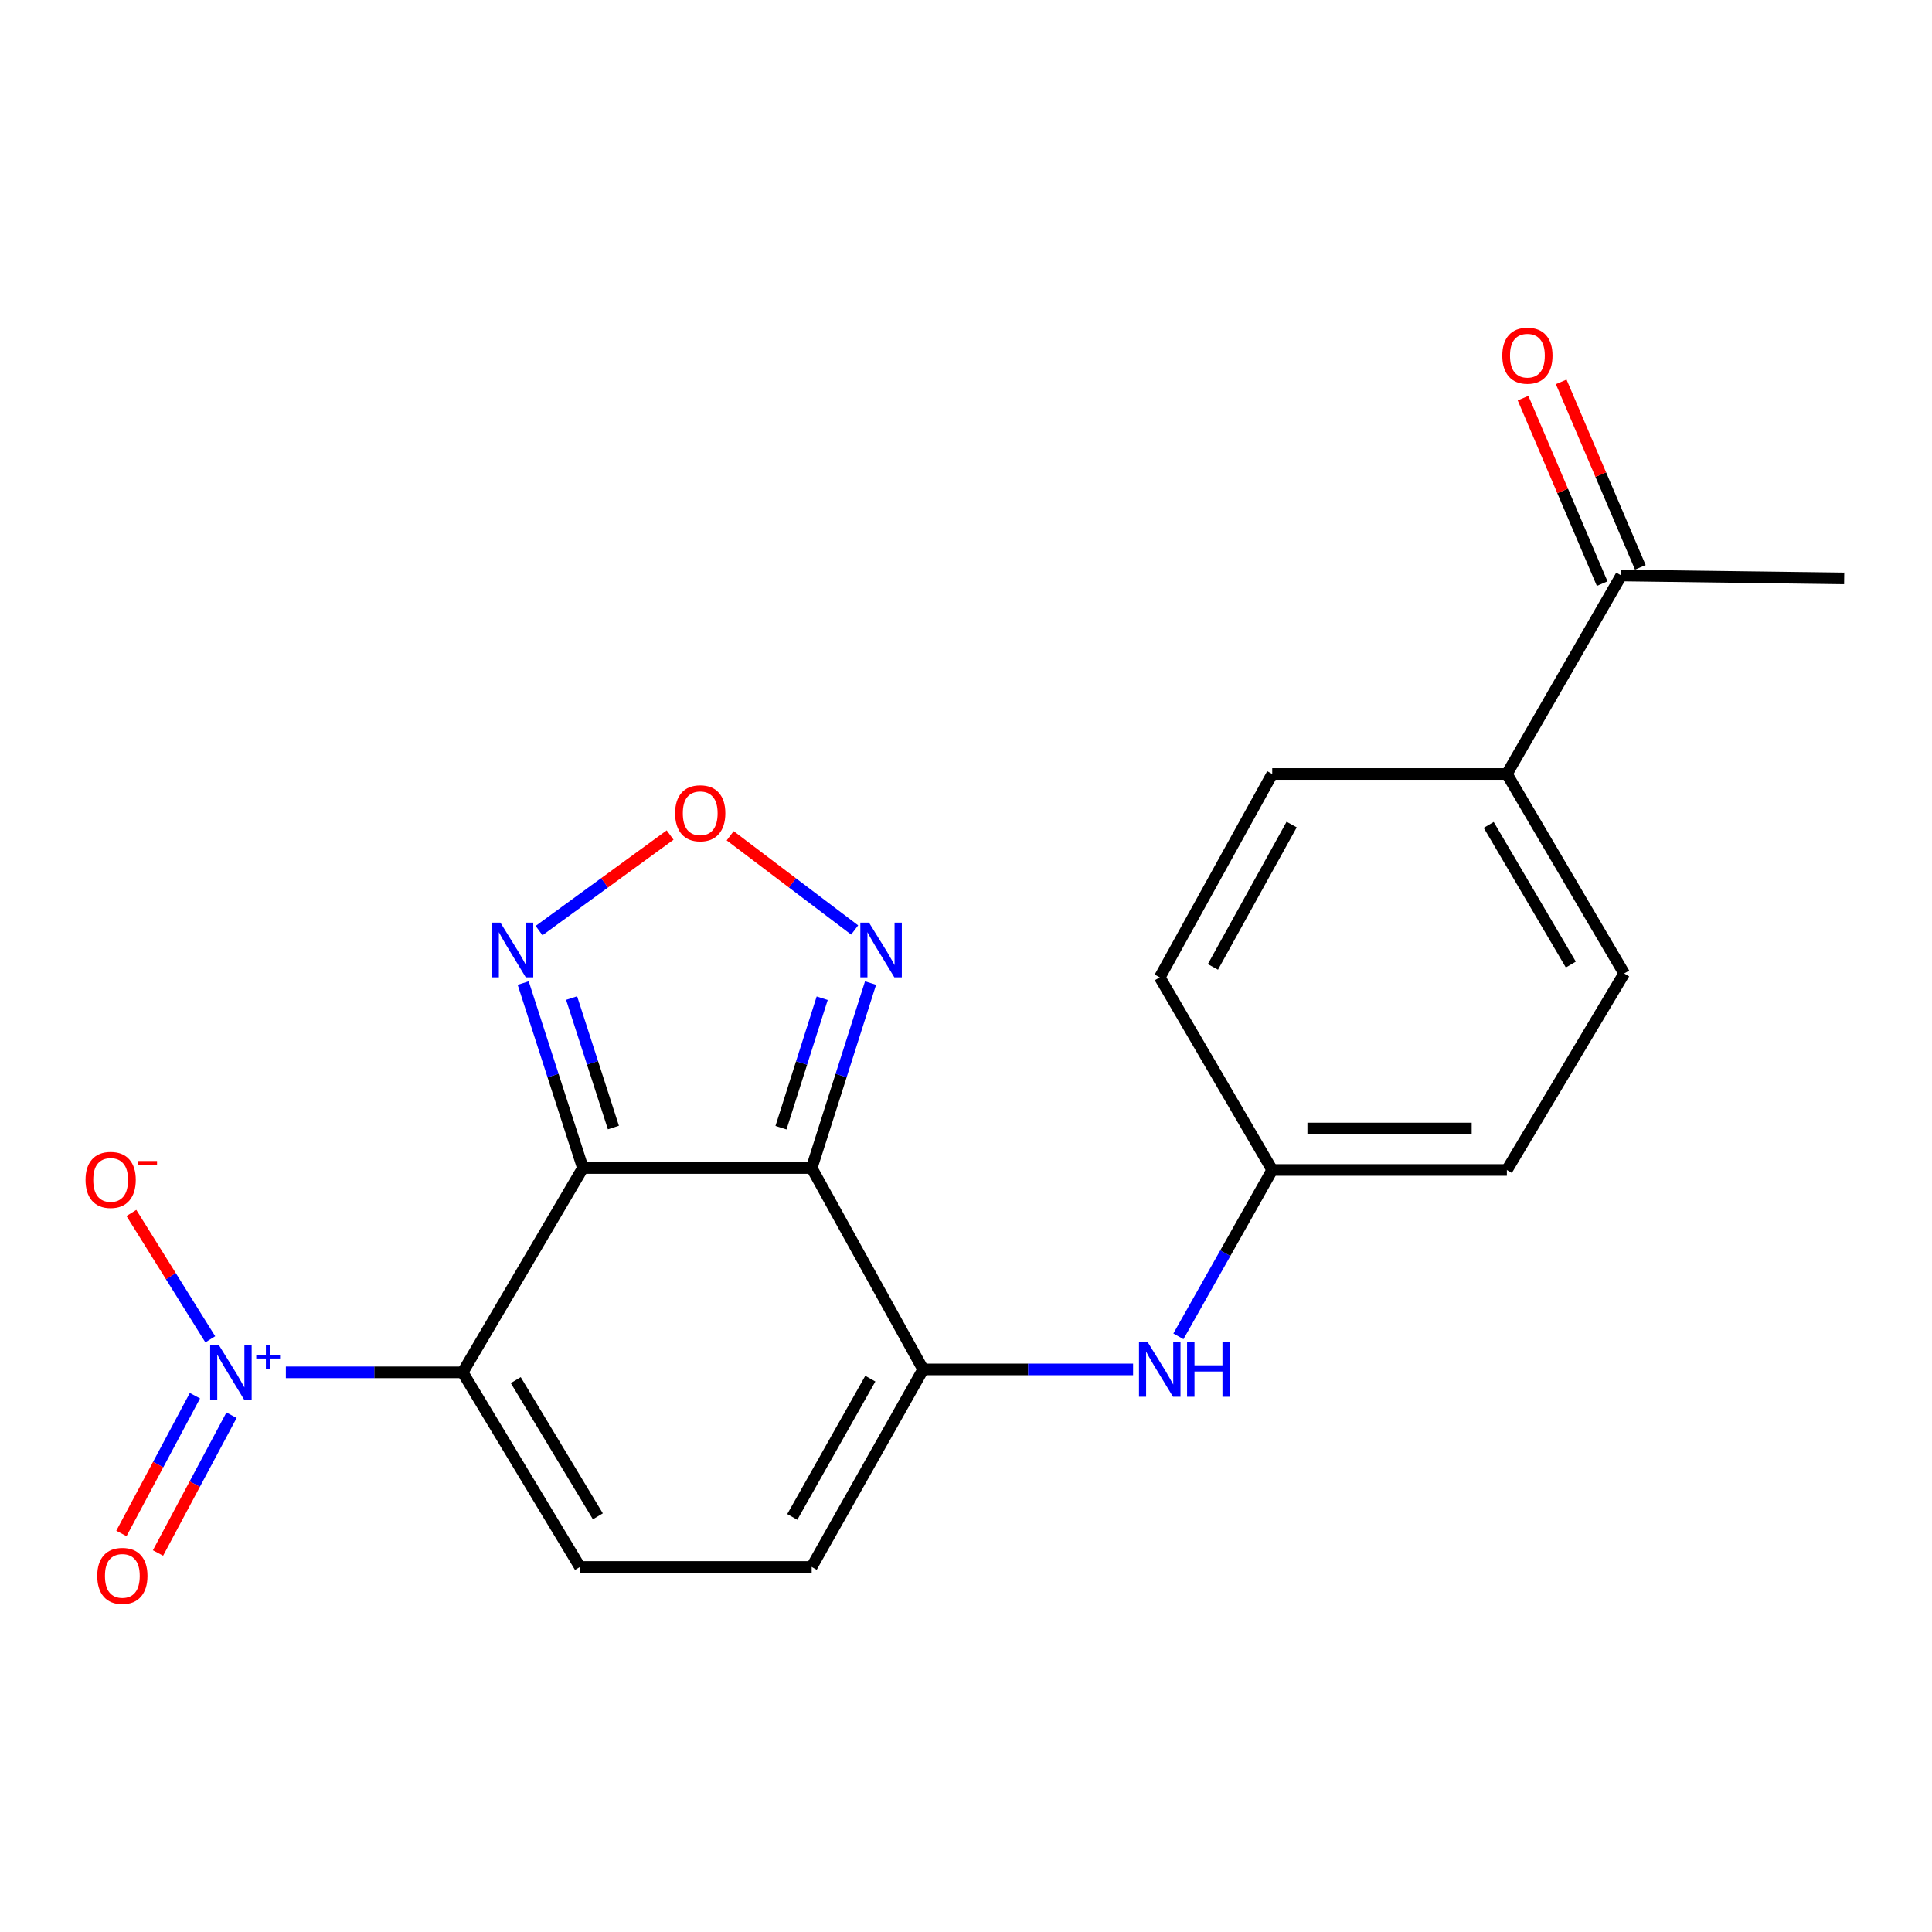 <?xml version='1.0' encoding='iso-8859-1'?>
<svg version='1.1' baseProfile='full'
              xmlns='http://www.w3.org/2000/svg'
                      xmlns:rdkit='http://www.rdkit.org/xml'
                      xmlns:xlink='http://www.w3.org/1999/xlink'
                  xml:space='preserve'
width='1000px' height='1000px' viewBox='0 0 1000 1000'>
<!-- END OF HEADER -->
<rect style='opacity:1.0;fill:#FFFFFF;stroke:none' width='1000' height='1000' x='0' y='0'> </rect>
<path class='bond-0' d='M 301.703,604.562 L 239.459,710.326' style='fill:none;fill-rule:evenodd;stroke:#000000;stroke-width:6px;stroke-linecap:butt;stroke-linejoin:miter;stroke-opacity:1' />
<path class='bond-1' d='M 301.703,604.562 L 420.121,604.562' style='fill:none;fill-rule:evenodd;stroke:#000000;stroke-width:6px;stroke-linecap:butt;stroke-linejoin:miter;stroke-opacity:1' />
<path class='bond-4' d='M 301.703,604.562 L 286.25,556.694' style='fill:none;fill-rule:evenodd;stroke:#000000;stroke-width:6px;stroke-linecap:butt;stroke-linejoin:miter;stroke-opacity:1' />
<path class='bond-4' d='M 286.25,556.694 L 270.797,508.827' style='fill:none;fill-rule:evenodd;stroke:#0000FF;stroke-width:6px;stroke-linecap:butt;stroke-linejoin:miter;stroke-opacity:1' />
<path class='bond-4' d='M 317.497,583.606 L 306.679,550.099' style='fill:none;fill-rule:evenodd;stroke:#000000;stroke-width:6px;stroke-linecap:butt;stroke-linejoin:miter;stroke-opacity:1' />
<path class='bond-4' d='M 306.679,550.099 L 295.862,516.592' style='fill:none;fill-rule:evenodd;stroke:#0000FF;stroke-width:6px;stroke-linecap:butt;stroke-linejoin:miter;stroke-opacity:1' />
<path class='bond-2' d='M 239.459,710.326 L 193.709,710.326' style='fill:none;fill-rule:evenodd;stroke:#000000;stroke-width:6px;stroke-linecap:butt;stroke-linejoin:miter;stroke-opacity:1' />
<path class='bond-2' d='M 193.709,710.326 L 147.958,710.326' style='fill:none;fill-rule:evenodd;stroke:#0000FF;stroke-width:6px;stroke-linecap:butt;stroke-linejoin:miter;stroke-opacity:1' />
<path class='bond-5' d='M 239.459,710.326 L 300.177,811.045' style='fill:none;fill-rule:evenodd;stroke:#000000;stroke-width:6px;stroke-linecap:butt;stroke-linejoin:miter;stroke-opacity:1' />
<path class='bond-5' d='M 266.952,714.35 L 309.454,784.853' style='fill:none;fill-rule:evenodd;stroke:#000000;stroke-width:6px;stroke-linecap:butt;stroke-linejoin:miter;stroke-opacity:1' />
<path class='bond-3' d='M 420.121,604.562 L 477.821,708.811' style='fill:none;fill-rule:evenodd;stroke:#000000;stroke-width:6px;stroke-linecap:butt;stroke-linejoin:miter;stroke-opacity:1' />
<path class='bond-6' d='M 420.121,604.562 L 435.358,556.692' style='fill:none;fill-rule:evenodd;stroke:#000000;stroke-width:6px;stroke-linecap:butt;stroke-linejoin:miter;stroke-opacity:1' />
<path class='bond-6' d='M 435.358,556.692 L 450.594,508.823' style='fill:none;fill-rule:evenodd;stroke:#0000FF;stroke-width:6px;stroke-linecap:butt;stroke-linejoin:miter;stroke-opacity:1' />
<path class='bond-6' d='M 404.236,583.69 L 414.901,550.181' style='fill:none;fill-rule:evenodd;stroke:#000000;stroke-width:6px;stroke-linecap:butt;stroke-linejoin:miter;stroke-opacity:1' />
<path class='bond-6' d='M 414.901,550.181 L 425.567,516.673' style='fill:none;fill-rule:evenodd;stroke:#0000FF;stroke-width:6px;stroke-linecap:butt;stroke-linejoin:miter;stroke-opacity:1' />
<path class='bond-10' d='M 108.84,693.228 L 88.423,660.527' style='fill:none;fill-rule:evenodd;stroke:#0000FF;stroke-width:6px;stroke-linecap:butt;stroke-linejoin:miter;stroke-opacity:1' />
<path class='bond-10' d='M 88.423,660.527 L 68.006,627.827' style='fill:none;fill-rule:evenodd;stroke:#FF0000;stroke-width:6px;stroke-linecap:butt;stroke-linejoin:miter;stroke-opacity:1' />
<path class='bond-11' d='M 100.895,722.414 L 81.866,758.066' style='fill:none;fill-rule:evenodd;stroke:#0000FF;stroke-width:6px;stroke-linecap:butt;stroke-linejoin:miter;stroke-opacity:1' />
<path class='bond-11' d='M 81.866,758.066 L 62.837,793.717' style='fill:none;fill-rule:evenodd;stroke:#FF0000;stroke-width:6px;stroke-linecap:butt;stroke-linejoin:miter;stroke-opacity:1' />
<path class='bond-11' d='M 119.834,732.523 L 100.805,768.174' style='fill:none;fill-rule:evenodd;stroke:#0000FF;stroke-width:6px;stroke-linecap:butt;stroke-linejoin:miter;stroke-opacity:1' />
<path class='bond-11' d='M 100.805,768.174 L 81.775,803.826' style='fill:none;fill-rule:evenodd;stroke:#FF0000;stroke-width:6px;stroke-linecap:butt;stroke-linejoin:miter;stroke-opacity:1' />
<path class='bond-8' d='M 477.821,708.811 L 420.121,811.045' style='fill:none;fill-rule:evenodd;stroke:#000000;stroke-width:6px;stroke-linecap:butt;stroke-linejoin:miter;stroke-opacity:1' />
<path class='bond-8' d='M 450.471,713.594 L 410.081,785.158' style='fill:none;fill-rule:evenodd;stroke:#000000;stroke-width:6px;stroke-linecap:butt;stroke-linejoin:miter;stroke-opacity:1' />
<path class='bond-9' d='M 477.821,708.811 L 532.151,708.811' style='fill:none;fill-rule:evenodd;stroke:#000000;stroke-width:6px;stroke-linecap:butt;stroke-linejoin:miter;stroke-opacity:1' />
<path class='bond-9' d='M 532.151,708.811 L 586.481,708.811' style='fill:none;fill-rule:evenodd;stroke:#0000FF;stroke-width:6px;stroke-linecap:butt;stroke-linejoin:miter;stroke-opacity:1' />
<path class='bond-7' d='M 279.014,481.68 L 312.933,456.949' style='fill:none;fill-rule:evenodd;stroke:#0000FF;stroke-width:6px;stroke-linecap:butt;stroke-linejoin:miter;stroke-opacity:1' />
<path class='bond-7' d='M 312.933,456.949 L 346.852,432.219' style='fill:none;fill-rule:evenodd;stroke:#FF0000;stroke-width:6px;stroke-linecap:butt;stroke-linejoin:miter;stroke-opacity:1' />
<path class='bond-22' d='M 300.177,811.045 L 420.121,811.045' style='fill:none;fill-rule:evenodd;stroke:#000000;stroke-width:6px;stroke-linecap:butt;stroke-linejoin:miter;stroke-opacity:1' />
<path class='bond-21' d='M 442.369,481.353 L 410.154,456.973' style='fill:none;fill-rule:evenodd;stroke:#0000FF;stroke-width:6px;stroke-linecap:butt;stroke-linejoin:miter;stroke-opacity:1' />
<path class='bond-21' d='M 410.154,456.973 L 377.939,432.594' style='fill:none;fill-rule:evenodd;stroke:#FF0000;stroke-width:6px;stroke-linecap:butt;stroke-linejoin:miter;stroke-opacity:1' />
<path class='bond-15' d='M 609.94,691.688 L 634.223,648.632' style='fill:none;fill-rule:evenodd;stroke:#0000FF;stroke-width:6px;stroke-linecap:butt;stroke-linejoin:miter;stroke-opacity:1' />
<path class='bond-15' d='M 634.223,648.632 L 658.507,605.576' style='fill:none;fill-rule:evenodd;stroke:#000000;stroke-width:6px;stroke-linecap:butt;stroke-linejoin:miter;stroke-opacity:1' />
<path class='bond-12' d='M 839.157,297.873 L 779.954,400.608' style='fill:none;fill-rule:evenodd;stroke:#000000;stroke-width:6px;stroke-linecap:butt;stroke-linejoin:miter;stroke-opacity:1' />
<path class='bond-14' d='M 849.03,293.661 L 828.55,245.658' style='fill:none;fill-rule:evenodd;stroke:#000000;stroke-width:6px;stroke-linecap:butt;stroke-linejoin:miter;stroke-opacity:1' />
<path class='bond-14' d='M 828.55,245.658 L 808.071,197.654' style='fill:none;fill-rule:evenodd;stroke:#FF0000;stroke-width:6px;stroke-linecap:butt;stroke-linejoin:miter;stroke-opacity:1' />
<path class='bond-14' d='M 829.284,302.085 L 808.805,254.082' style='fill:none;fill-rule:evenodd;stroke:#000000;stroke-width:6px;stroke-linecap:butt;stroke-linejoin:miter;stroke-opacity:1' />
<path class='bond-14' d='M 808.805,254.082 L 788.325,206.078' style='fill:none;fill-rule:evenodd;stroke:#FF0000;stroke-width:6px;stroke-linecap:butt;stroke-linejoin:miter;stroke-opacity:1' />
<path class='bond-20' d='M 839.157,297.873 L 954.545,299.388' style='fill:none;fill-rule:evenodd;stroke:#000000;stroke-width:6px;stroke-linecap:butt;stroke-linejoin:miter;stroke-opacity:1' />
<path class='bond-13' d='M 779.954,400.608 L 840.672,503.855' style='fill:none;fill-rule:evenodd;stroke:#000000;stroke-width:6px;stroke-linecap:butt;stroke-linejoin:miter;stroke-opacity:1' />
<path class='bond-13' d='M 770.557,426.977 L 813.059,499.25' style='fill:none;fill-rule:evenodd;stroke:#000000;stroke-width:6px;stroke-linecap:butt;stroke-linejoin:miter;stroke-opacity:1' />
<path class='bond-23' d='M 779.954,400.608 L 658.507,400.608' style='fill:none;fill-rule:evenodd;stroke:#000000;stroke-width:6px;stroke-linecap:butt;stroke-linejoin:miter;stroke-opacity:1' />
<path class='bond-18' d='M 658.507,605.576 L 600.282,505.871' style='fill:none;fill-rule:evenodd;stroke:#000000;stroke-width:6px;stroke-linecap:butt;stroke-linejoin:miter;stroke-opacity:1' />
<path class='bond-19' d='M 658.507,605.576 L 779.954,605.576' style='fill:none;fill-rule:evenodd;stroke:#000000;stroke-width:6px;stroke-linecap:butt;stroke-linejoin:miter;stroke-opacity:1' />
<path class='bond-19' d='M 676.724,584.108 L 761.737,584.108' style='fill:none;fill-rule:evenodd;stroke:#000000;stroke-width:6px;stroke-linecap:butt;stroke-linejoin:miter;stroke-opacity:1' />
<path class='bond-16' d='M 658.507,400.608 L 600.282,505.871' style='fill:none;fill-rule:evenodd;stroke:#000000;stroke-width:6px;stroke-linecap:butt;stroke-linejoin:miter;stroke-opacity:1' />
<path class='bond-16' d='M 668.559,426.788 L 627.801,500.472' style='fill:none;fill-rule:evenodd;stroke:#000000;stroke-width:6px;stroke-linecap:butt;stroke-linejoin:miter;stroke-opacity:1' />
<path class='bond-17' d='M 840.672,503.855 L 779.954,605.576' style='fill:none;fill-rule:evenodd;stroke:#000000;stroke-width:6px;stroke-linecap:butt;stroke-linejoin:miter;stroke-opacity:1' />
<path  class='atom-3' d='M 113.255 696.166
L 122.535 711.166
Q 123.455 712.646, 124.935 715.326
Q 126.415 718.006, 126.495 718.166
L 126.495 696.166
L 130.255 696.166
L 130.255 724.486
L 126.375 724.486
L 116.415 708.086
Q 115.255 706.166, 114.015 703.966
Q 112.815 701.766, 112.455 701.086
L 112.455 724.486
L 108.775 724.486
L 108.775 696.166
L 113.255 696.166
' fill='#0000FF'/>
<path  class='atom-3' d='M 132.631 701.271
L 137.621 701.271
L 137.621 696.017
L 139.838 696.017
L 139.838 701.271
L 144.96 701.271
L 144.96 703.171
L 139.838 703.171
L 139.838 708.451
L 137.621 708.451
L 137.621 703.171
L 132.631 703.171
L 132.631 701.271
' fill='#0000FF'/>
<path  class='atom-5' d='M 259.008 477.542
L 268.288 492.542
Q 269.208 494.022, 270.688 496.702
Q 272.168 499.382, 272.248 499.542
L 272.248 477.542
L 276.008 477.542
L 276.008 505.862
L 272.128 505.862
L 262.168 489.462
Q 261.008 487.542, 259.768 485.342
Q 258.568 483.142, 258.208 482.462
L 258.208 505.862
L 254.528 505.862
L 254.528 477.542
L 259.008 477.542
' fill='#0000FF'/>
<path  class='atom-7' d='M 449.784 477.542
L 459.064 492.542
Q 459.984 494.022, 461.464 496.702
Q 462.944 499.382, 463.024 499.542
L 463.024 477.542
L 466.784 477.542
L 466.784 505.862
L 462.904 505.862
L 452.944 489.462
Q 451.784 487.542, 450.544 485.342
Q 449.344 483.142, 448.984 482.462
L 448.984 505.862
L 445.304 505.862
L 445.304 477.542
L 449.784 477.542
' fill='#0000FF'/>
<path  class='atom-8' d='M 349.433 420.939
Q 349.433 414.139, 352.793 410.339
Q 356.153 406.539, 362.433 406.539
Q 368.713 406.539, 372.073 410.339
Q 375.433 414.139, 375.433 420.939
Q 375.433 427.819, 372.033 431.739
Q 368.633 435.619, 362.433 435.619
Q 356.193 435.619, 352.793 431.739
Q 349.433 427.859, 349.433 420.939
M 362.433 432.419
Q 366.753 432.419, 369.073 429.539
Q 371.433 426.619, 371.433 420.939
Q 371.433 415.379, 369.073 412.579
Q 366.753 409.739, 362.433 409.739
Q 358.113 409.739, 355.753 412.539
Q 353.433 415.339, 353.433 420.939
Q 353.433 426.659, 355.753 429.539
Q 358.113 432.419, 362.433 432.419
' fill='#FF0000'/>
<path  class='atom-10' d='M 594.022 694.651
L 603.302 709.651
Q 604.222 711.131, 605.702 713.811
Q 607.182 716.491, 607.262 716.651
L 607.262 694.651
L 611.022 694.651
L 611.022 722.971
L 607.142 722.971
L 597.182 706.571
Q 596.022 704.651, 594.782 702.451
Q 593.582 700.251, 593.222 699.571
L 593.222 722.971
L 589.542 722.971
L 589.542 694.651
L 594.022 694.651
' fill='#0000FF'/>
<path  class='atom-10' d='M 614.422 694.651
L 618.262 694.651
L 618.262 706.691
L 632.742 706.691
L 632.742 694.651
L 636.582 694.651
L 636.582 722.971
L 632.742 722.971
L 632.742 709.891
L 618.262 709.891
L 618.262 722.971
L 614.422 722.971
L 614.422 694.651
' fill='#0000FF'/>
<path  class='atom-11' d='M 44.271 610.713
Q 44.271 603.913, 47.631 600.113
Q 50.991 596.313, 57.271 596.313
Q 63.551 596.313, 66.911 600.113
Q 70.271 603.913, 70.271 610.713
Q 70.271 617.593, 66.871 621.513
Q 63.471 625.393, 57.271 625.393
Q 51.031 625.393, 47.631 621.513
Q 44.271 617.633, 44.271 610.713
M 57.271 622.193
Q 61.591 622.193, 63.911 619.313
Q 66.271 616.393, 66.271 610.713
Q 66.271 605.153, 63.911 602.353
Q 61.591 599.513, 57.271 599.513
Q 52.951 599.513, 50.591 602.313
Q 48.271 605.113, 48.271 610.713
Q 48.271 616.433, 50.591 619.313
Q 52.951 622.193, 57.271 622.193
' fill='#FF0000'/>
<path  class='atom-11' d='M 71.591 600.935
L 81.28 600.935
L 81.28 603.047
L 71.591 603.047
L 71.591 600.935
' fill='#FF0000'/>
<path  class='atom-12' d='M 50.329 815.669
Q 50.329 808.869, 53.689 805.069
Q 57.049 801.269, 63.329 801.269
Q 69.609 801.269, 72.969 805.069
Q 76.329 808.869, 76.329 815.669
Q 76.329 822.549, 72.929 826.469
Q 69.529 830.349, 63.329 830.349
Q 57.089 830.349, 53.689 826.469
Q 50.329 822.589, 50.329 815.669
M 63.329 827.149
Q 67.649 827.149, 69.969 824.269
Q 72.329 821.349, 72.329 815.669
Q 72.329 810.109, 69.969 807.309
Q 67.649 804.469, 63.329 804.469
Q 59.009 804.469, 56.649 807.269
Q 54.329 810.069, 54.329 815.669
Q 54.329 821.389, 56.649 824.269
Q 59.009 827.149, 63.329 827.149
' fill='#FF0000'/>
<path  class='atom-15' d='M 777.581 184.091
Q 777.581 177.291, 780.941 173.491
Q 784.301 169.691, 790.581 169.691
Q 796.861 169.691, 800.221 173.491
Q 803.581 177.291, 803.581 184.091
Q 803.581 190.971, 800.181 194.891
Q 796.781 198.771, 790.581 198.771
Q 784.341 198.771, 780.941 194.891
Q 777.581 191.011, 777.581 184.091
M 790.581 195.571
Q 794.901 195.571, 797.221 192.691
Q 799.581 189.771, 799.581 184.091
Q 799.581 178.531, 797.221 175.731
Q 794.901 172.891, 790.581 172.891
Q 786.261 172.891, 783.901 175.691
Q 781.581 178.491, 781.581 184.091
Q 781.581 189.811, 783.901 192.691
Q 786.261 195.571, 790.581 195.571
' fill='#FF0000'/>
</svg>
